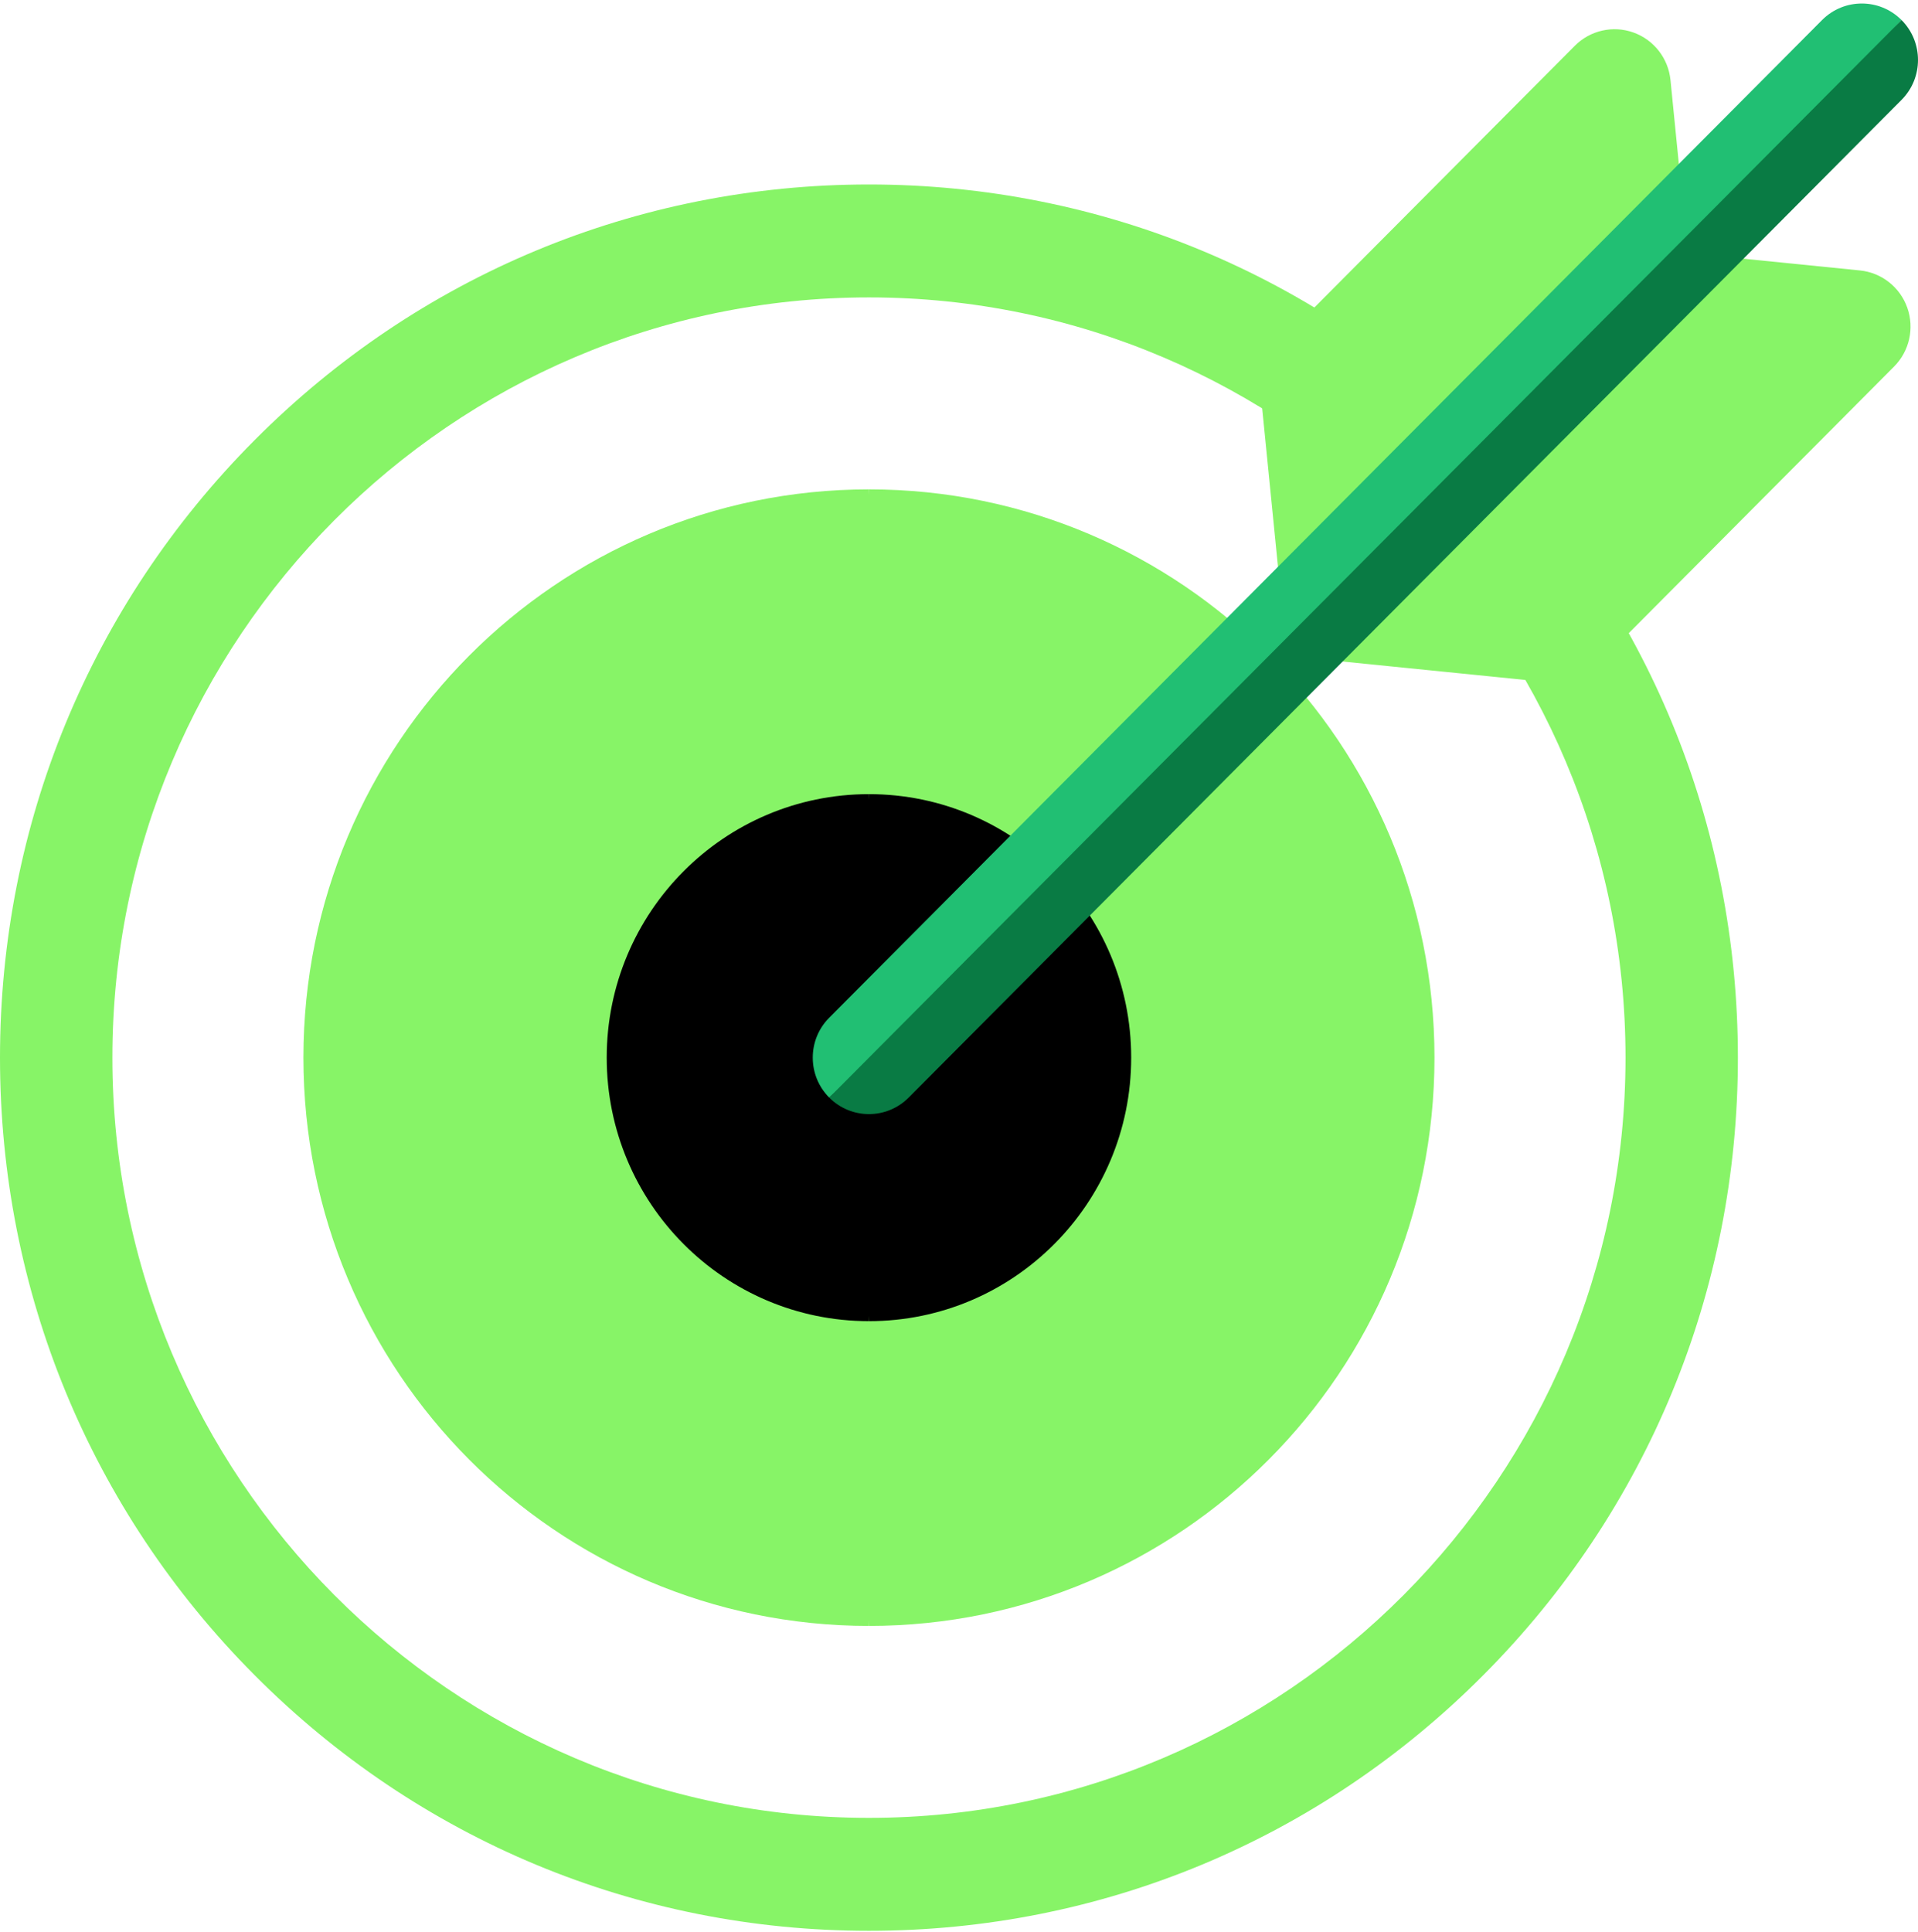 <svg width="421" height="424" viewBox="0 0 421 424" fill="none" xmlns="http://www.w3.org/2000/svg">
<g clip-path="url(#clip0_196_88)">
<path d="M190.733 107.406C122.176 107.406 66.6 163.246 66.6 232.129C66.6 301.012 122.176 356.852 190.733 356.852L197.497 232.129L190.733 107.406Z" fill="#87F467"/>
<path d="M314.868 232.129C314.868 163.246 259.292 107.406 190.734 107.406V356.853C259.291 356.852 314.868 301.012 314.868 232.129Z" fill="#87F467"/>
<path d="M190.734 174.297C158.944 174.297 133.173 200.19 133.173 232.131C133.173 264.071 158.944 289.964 190.734 289.964L193.87 232.131L190.734 174.297Z" fill="black"/>
<path d="M248.295 232.131C248.295 200.19 222.524 174.297 190.734 174.297V289.965C222.524 289.964 248.295 264.071 248.295 232.131Z" fill="black"/>
<path d="M24.668 232.13C24.668 140.126 99.165 65.275 190.734 65.275L198.958 52.883L190.734 40.49C139.788 40.49 91.89 60.424 55.865 96.62C19.84 132.816 0 180.941 0 232.13C0 283.319 19.84 331.444 55.864 367.639C91.89 403.836 139.788 423.77 190.734 423.77L198.958 411.377L190.734 398.984C99.165 398.984 24.668 324.134 24.668 232.13Z" fill="#87F467"/>
<path d="M325.603 96.62C289.578 60.424 241.681 40.49 190.734 40.49V65.275C282.303 65.275 356.8 140.126 356.8 232.13C356.8 324.134 282.303 398.984 190.734 398.984V423.77C241.681 423.77 289.579 403.836 325.603 367.639C361.627 331.443 381.467 283.319 381.467 232.13C381.467 180.941 361.628 132.816 325.603 96.62Z" fill="#87F467"/>
<g filter="url(#filter0_d_196_88)">
<path d="M370.46 51.549L366.67 13.57C366.194 8.806 363.03 4.743 358.542 3.135C354.055 1.527 349.045 2.658 345.676 6.044L280.218 71.814C277.601 74.442 276.298 78.113 276.668 81.813L281.464 129.875C281.757 132.808 283.058 135.434 285.015 137.402L340.976 98.7L370.46 51.549Z" fill="#87F467"/>
</g>
<g filter="url(#filter1_d_196_88)">
<path d="M408.259 55.357L370.459 51.549L285.014 137.401C286.971 139.368 289.585 140.675 292.505 140.97L340.34 145.789C340.751 145.83 341.161 145.851 341.571 145.851C344.824 145.851 347.967 144.556 350.291 142.221L415.75 76.451C419.119 73.066 420.247 68.033 418.645 63.523C417.043 59.013 413 55.835 408.259 55.357Z" fill="#87F467"/>
</g>
<path d="M417.387 4.399C412.571 -0.44 404.761 -0.44 399.944 4.399L182.013 223.366C177.196 228.206 177.196 236.052 182.013 240.892L308.249 124.46L417.387 4.399Z" fill="#21BF73"/>
<path d="M182.013 240.891C184.421 243.311 187.578 244.521 190.734 244.521C193.891 244.521 197.048 243.311 199.455 240.892L417.387 21.924C422.204 17.084 422.204 9.238 417.387 4.398L182.013 240.891Z" fill="#097B44"/>
</g>
<defs>
<filter id="filter0_d_196_88" x="272.606" y="2.414" width="101.854" height="142.988" filterUnits="userSpaceOnUse" color-interpolation-filters="sRGB">
<feFlood flood-opacity="0" result="BackgroundImageFix"/>
<feColorMatrix in="SourceAlpha" type="matrix" values="0 0 0 0 0 0 0 0 0 0 0 0 0 0 0 0 0 0 127 0" result="hardAlpha"/>
<feOffset dy="4"/>
<feGaussianBlur stdDeviation="2"/>
<feComposite in2="hardAlpha" operator="out"/>
<feColorMatrix type="matrix" values="0 0 0 0 0 0 0 0 0 0 0 0 0 0 0 0 0 0 0.25 0"/>
<feBlend mode="normal" in2="BackgroundImageFix" result="effect1_dropShadow_196_88"/>
<feBlend mode="normal" in="SourceGraphic" in2="effect1_dropShadow_196_88" result="shape"/>
</filter>
<filter id="filter1_d_196_88" x="281.014" y="51.549" width="142.349" height="102.301" filterUnits="userSpaceOnUse" color-interpolation-filters="sRGB">
<feFlood flood-opacity="0" result="BackgroundImageFix"/>
<feColorMatrix in="SourceAlpha" type="matrix" values="0 0 0 0 0 0 0 0 0 0 0 0 0 0 0 0 0 0 127 0" result="hardAlpha"/>
<feOffset dy="4"/>
<feGaussianBlur stdDeviation="2"/>
<feComposite in2="hardAlpha" operator="out"/>
<feColorMatrix type="matrix" values="0 0 0 0 0 0 0 0 0 0 0 0 0 0 0 0 0 0 0.25 0"/>
<feBlend mode="normal" in2="BackgroundImageFix" result="effect1_dropShadow_196_88"/>
<feBlend mode="normal" in="SourceGraphic" in2="effect1_dropShadow_196_88" result="shape"/>
</filter>
<clipPath id="clip0_196_88">
<rect width="421" height="423" fill="white" transform="translate(0 0.77)"/>
</clipPath>
</defs>
</svg>
